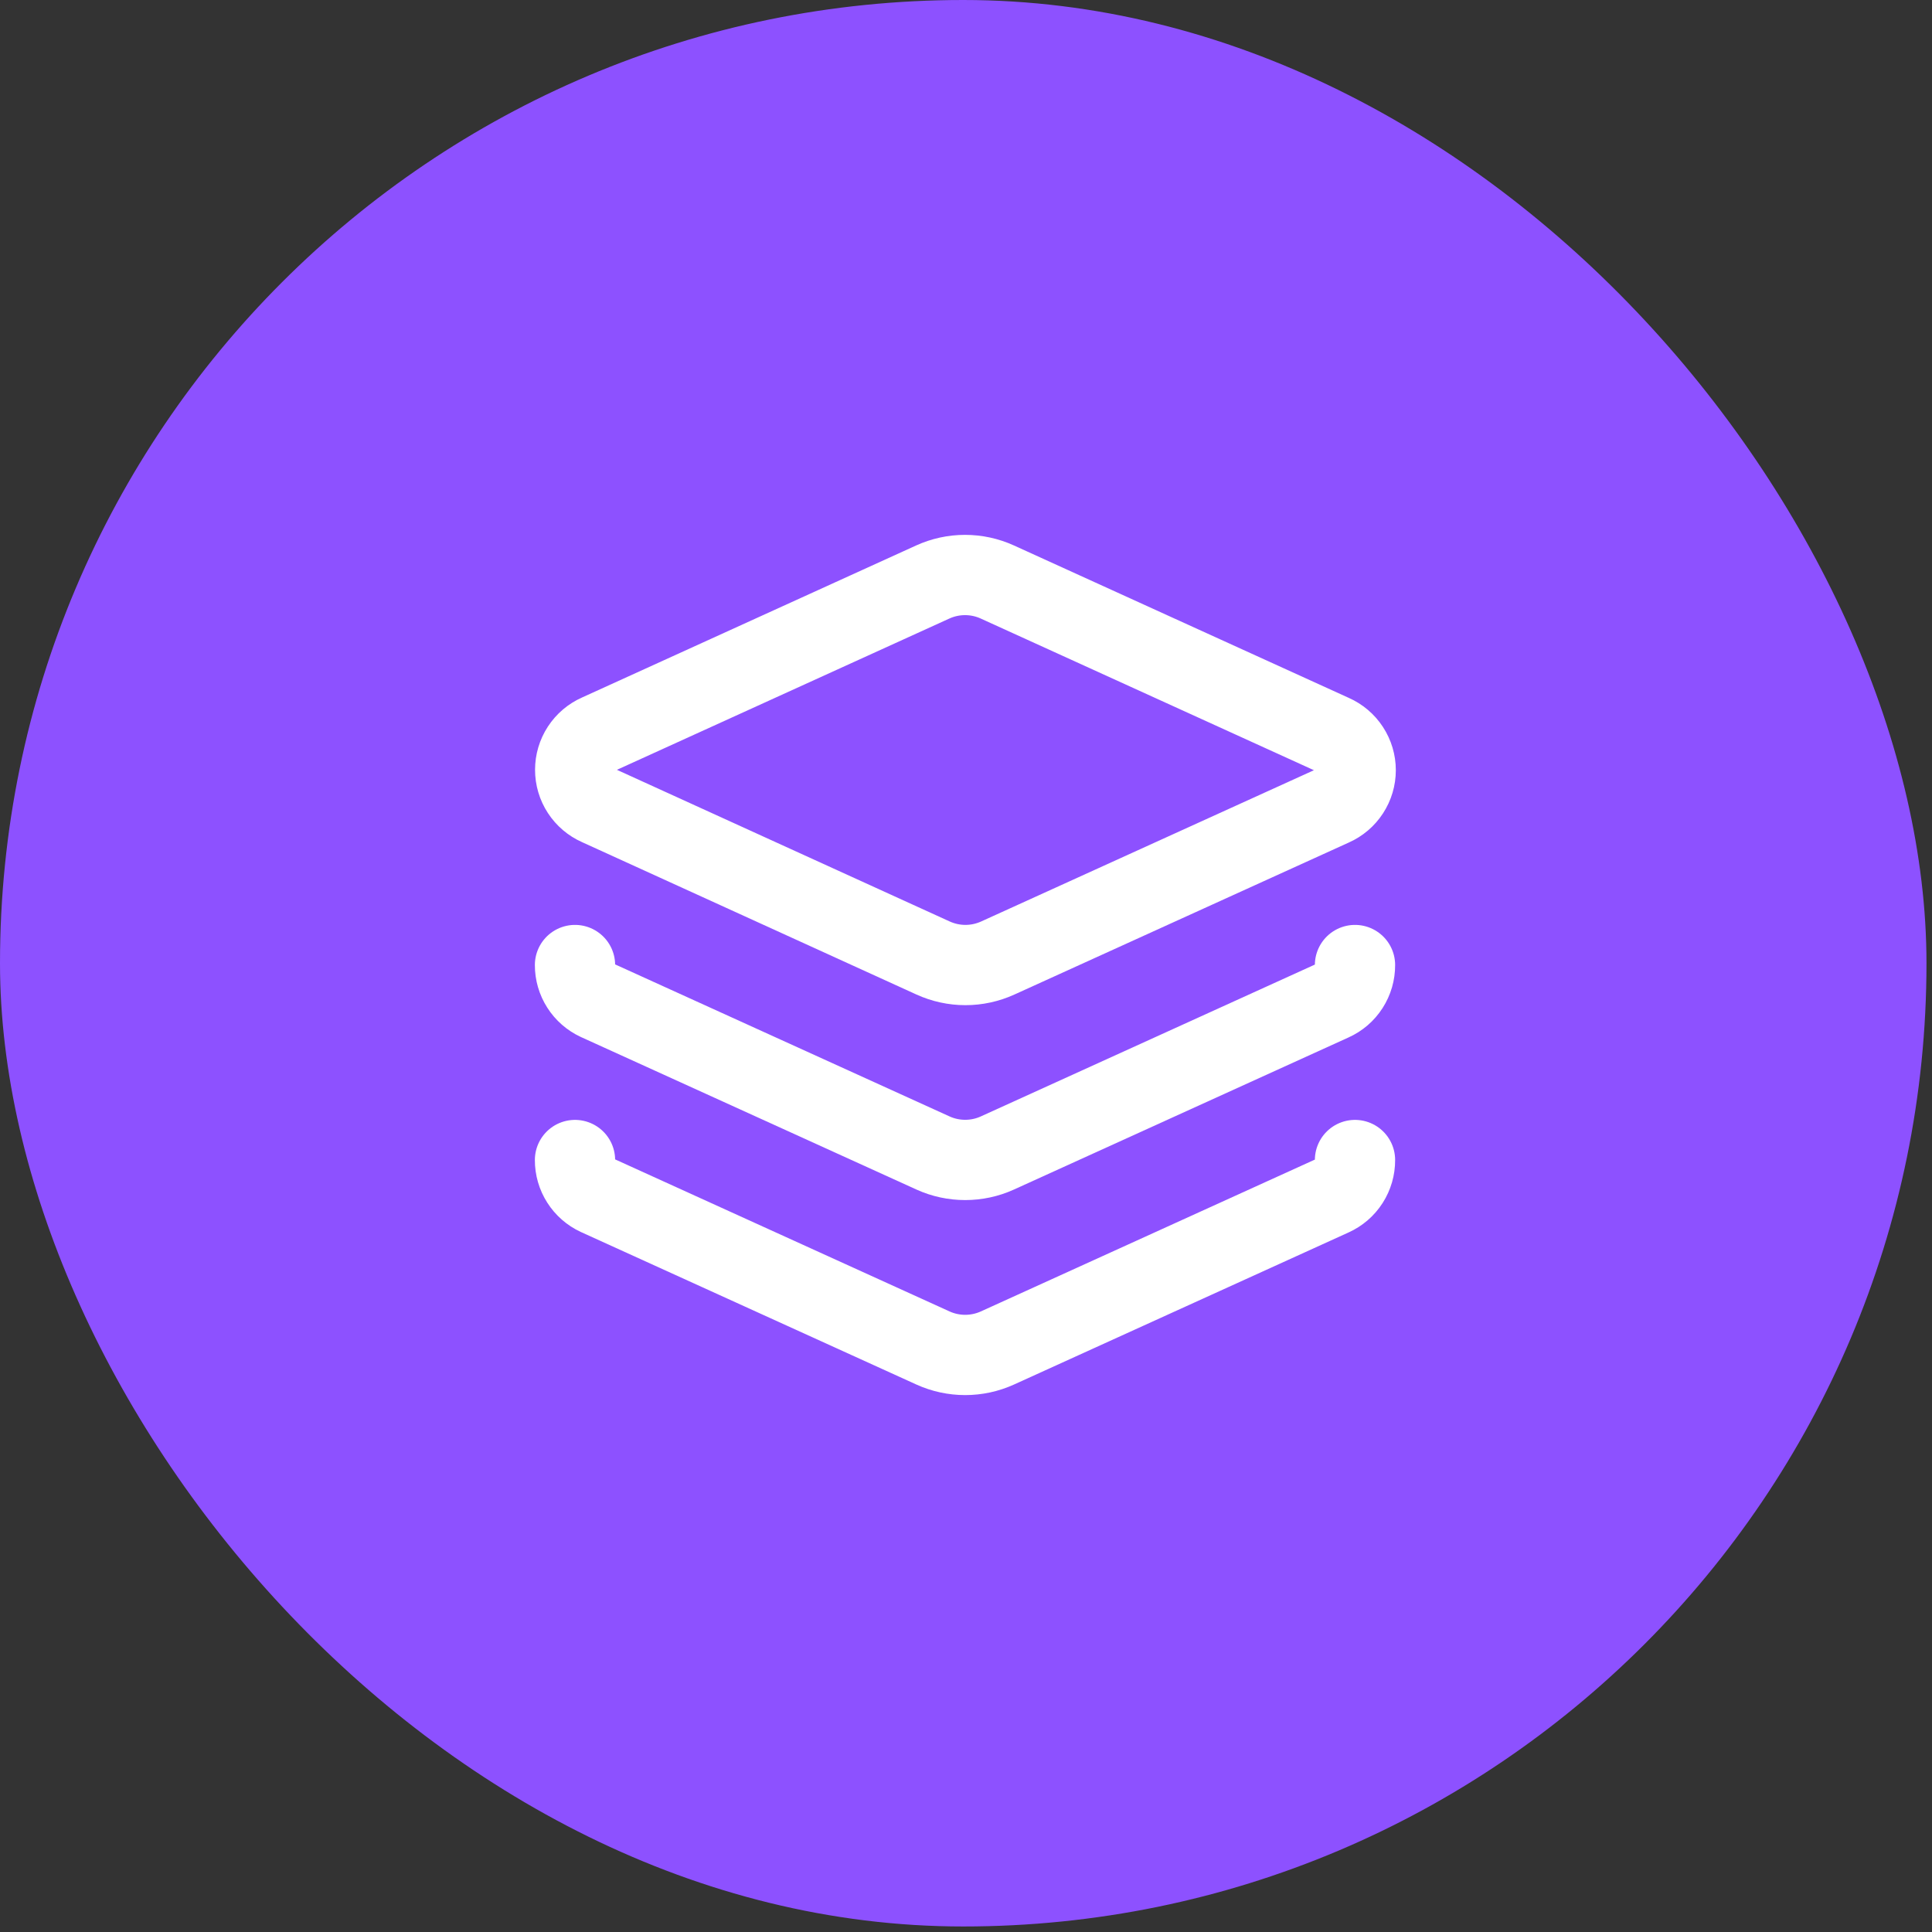 <svg width="84" height="84" viewBox="0 0 84 84" fill="none" xmlns="http://www.w3.org/2000/svg">
<rect x="0" y="0" width="84" height="84" fill="#333333" stroke="none"/>
<rect width="83.76" height="83.76" rx="41.88" fill="#8D51FF"/>
<path d="M43.366 25.306C42.924 25.104 42.444 25 41.958 25C41.473 25 40.993 25.104 40.551 25.306L26.019 31.919C25.718 32.051 25.463 32.269 25.283 32.544C25.103 32.82 25.008 33.141 25.008 33.47C25.008 33.799 25.103 34.121 25.283 34.396C25.463 34.672 25.718 34.889 26.019 35.022L40.568 41.652C41.01 41.853 41.49 41.958 41.975 41.958C42.461 41.958 42.941 41.853 43.383 41.652L57.931 35.039C58.232 34.906 58.488 34.689 58.667 34.413C58.847 34.138 58.943 33.816 58.943 33.487C58.943 33.158 58.847 32.837 58.667 32.561C58.488 32.286 58.232 32.068 57.931 31.936L43.366 25.306Z" stroke="white" stroke-width="3.49" stroke-linecap="round" stroke-linejoin="round"/>
<path d="M25 41.958C24.999 42.282 25.091 42.6 25.266 42.873C25.44 43.147 25.689 43.364 25.983 43.501L40.566 50.13C41.005 50.33 41.482 50.432 41.965 50.432C42.447 50.432 42.924 50.33 43.364 50.13L57.912 43.517C58.212 43.383 58.467 43.163 58.644 42.886C58.822 42.609 58.915 42.287 58.913 41.958" stroke="white" stroke-width="3.49" stroke-linecap="round" stroke-linejoin="round"/>
<path d="M25 50.436C24.999 50.76 25.091 51.078 25.266 51.352C25.44 51.625 25.689 51.843 25.983 51.979L40.566 58.609C41.005 58.808 41.482 58.911 41.965 58.911C42.447 58.911 42.924 58.808 43.364 58.609L57.912 51.996C58.212 51.861 58.467 51.642 58.644 51.365C58.822 51.088 58.915 50.765 58.913 50.436" stroke="white" stroke-width="3.49" stroke-linecap="round" stroke-linejoin="round"/>
</svg>
